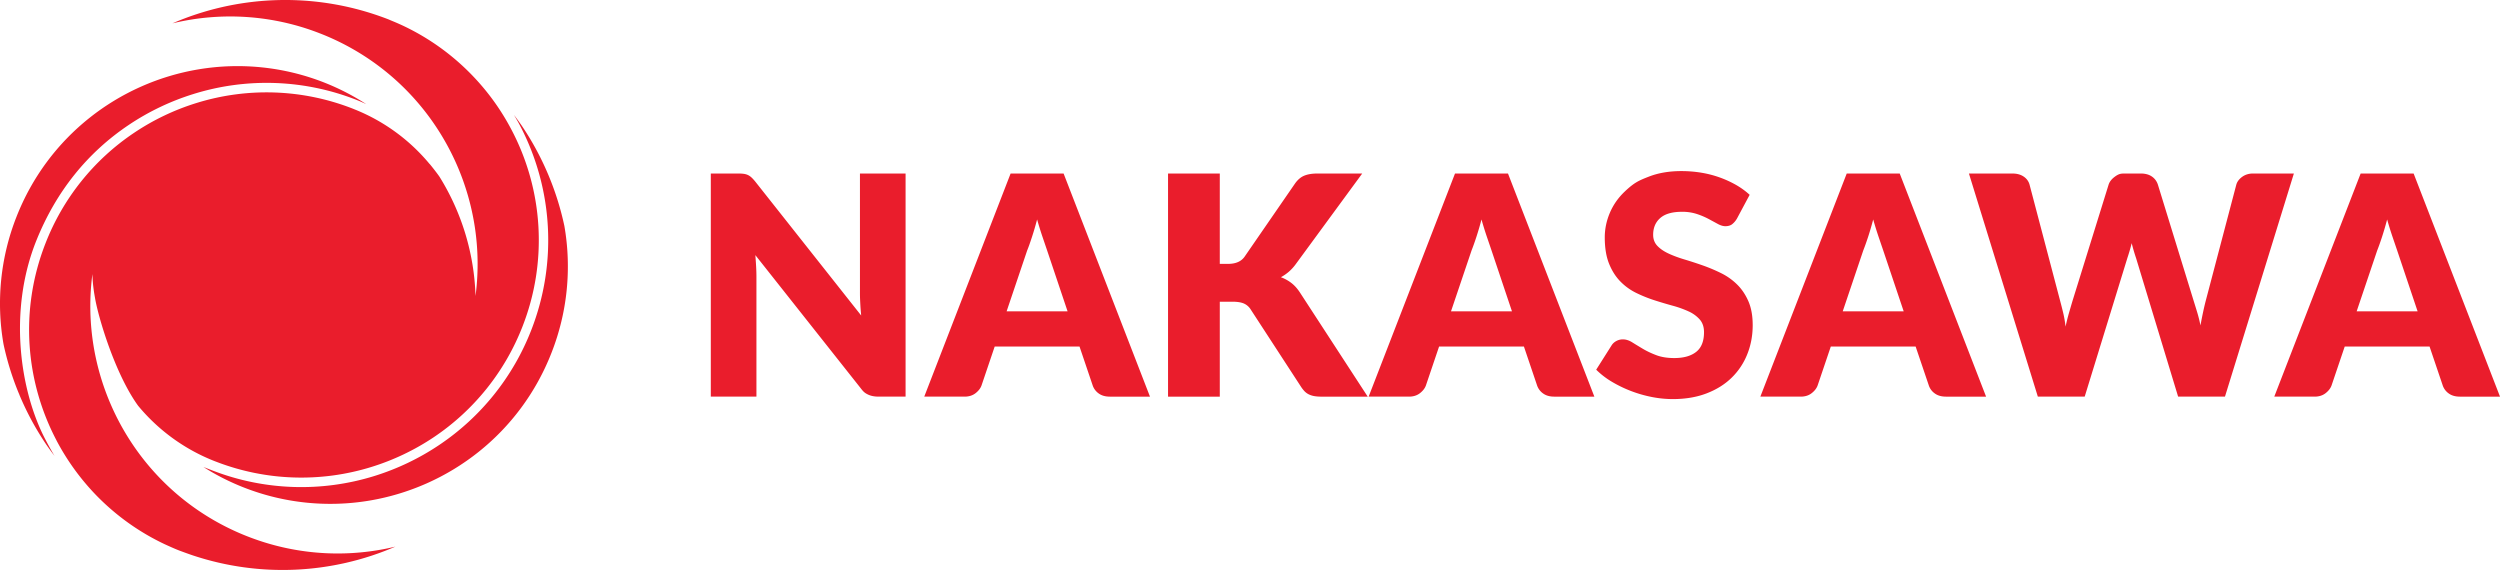 <svg xmlns="http://www.w3.org/2000/svg" fill="#ea1d2c" width="219.312" height="50" viewBox="0 0 219.312 50">
  <path d="M65.241 15.249q.201.027.363.101.16.074.309.208.148.134.336.363l9.297 11.754q-.054-.564-.081-1.095c-.027-.531-.026-.687-.026-1.001V15.221h4.003v19.573h-2.365q-.524 0-.886-.162c-.362-.162-.475-.304-.698-.591l-9.229-11.66q.04.51.067 1.001t.027.92v10.492h-4.003V15.222h2.391q.295 0 .497.027Zm35.64 19.546h-3.52q-.591 0-.974-.276a1.43 1.43 0 0 1-.531-.705l-1.155-3.413h-7.442l-1.155 3.413q-.134.375-.524.678-.39.302-.954.302H81.08l7.576-19.573h4.648l7.577 19.573Zm-12.575-7.483h5.347l-1.8-5.36-.409-1.202a30 30 0 0 1-.464-1.498q-.215.82-.444 1.518c-.229.698-.295.869-.43 1.209l-1.801 5.333Zm18.7-4.164h.725q1.009 0 1.451-.631l4.407-6.394q.363-.523.825-.712.464-.188 1.135-.188h3.95l-5.803 7.913a4 4 0 0 1-.645.712 4 4 0 0 1-.685.47q.51.189.933.517.423.33.773.88l5.911 9.081h-4.056q-.39 0-.666-.054a1.7 1.7 0 0 1-.476-.161 1.4 1.4 0 0 1-.35-.262 3 3 0 0 1-.281-.356l-4.434-6.811a1.34 1.34 0 0 0-.611-.531q-.37-.154-1.001-.154h-1.102v8.329h-4.54V15.222h4.54zm32.859 11.647h-3.519q-.592 0-.974-.276a1.42 1.42 0 0 1-.531-.705l-1.155-3.413h-7.443l-1.155 3.413q-.135.375-.524.678-.39.302-.954.302h-3.546l7.577-19.573h4.647l7.577 19.573Zm-12.575-7.483h5.347l-1.799-5.36-.41-1.202a30 30 0 0 1-.464-1.498 27 27 0 0 1-.444 1.518q-.228.699-.43 1.209l-1.801 5.333Zm25.069-8.114a1.7 1.7 0 0 1-.424.484q-.222.16-.571.161-.308 0-.664-.195l-.807-.437a6.6 6.6 0 0 0-1.028-.436 4.1 4.1 0 0 0-1.316-.195q-1.277 0-1.901.544t-.625 1.471q0 .591.376.981.375.39.988.672.61.282 1.396.517a36 36 0 0 1 1.606.524q.819.29 1.605.678.785.39 1.397.994.611.604.988 1.471.375.866.376 2.089 0 1.357-.471 2.539a5.9 5.9 0 0 1-1.363 2.062q-.894.88-2.203 1.384-1.31.504-2.976.504a9.6 9.6 0 0 1-1.86-.188 11 11 0 0 1-3.499-1.343 7 7 0 0 1-1.357-1.048l1.344-2.123q.147-.242.416-.389.268-.148.578-.148.403 0 .813.255.41.256.927.564.516.31 1.189.565.67.255 1.586.255 1.235 0 1.921-.544t.684-1.726q0-.685-.376-1.115a2.9 2.9 0 0 0-.987-.712 9 9 0 0 0-1.391-.497 40 40 0 0 1-1.599-.477 12 12 0 0 1-1.598-.645 5 5 0 0 1-1.391-1.007q-.611-.624-.988-1.558-.376-.933-.376-2.304 0-1.101.444-2.149.443-1.048 1.303-1.867c.86-.819 1.276-.983 2.109-1.31q1.25-.49 2.862-.49.9 0 1.753.141a9.2 9.2 0 0 1 3.05 1.075q.665.383 1.189.866L152.36 19.2Zm21.869 15.597h-3.519q-.59 0-.974-.276a1.4 1.4 0 0 1-.53-.705l-1.156-3.413h-7.443l-1.155 3.413q-.135.375-.524.678-.388.302-.954.302h-3.546l7.577-19.573h4.648l7.576 19.573Zm-12.574-7.483h5.347l-1.801-5.36-.41-1.202a31 31 0 0 1-.464-1.498 27 27 0 0 1-.443 1.518q-.23.699-.431 1.209l-1.799 5.333Zm11.07-12.09h3.815q.592 0 .988.269.397.269.517.712l2.687 10.209q.134.498.269 1.061.134.565.201 1.182.135-.631.297-1.189.16-.557.308-1.055l3.17-10.209q.121-.377.517-.678c.396-.301.585-.302.961-.302h1.343q.592 0 .974.262.383.262.531.719l3.143 10.209q.148.47.309 1.001.16.53.281 1.135.107-.59.222-1.129.114-.537.235-1.008l2.687-10.209q.109-.39.511-.685.403-.296.967-.296h3.573l-6.045 19.573h-4.11l-3.682-12.131a17 17 0 0 1-.39-1.33q-.093.376-.194.712t-.195.618l-3.734 12.131h-4.111zm46.588 19.573h-3.519q-.592 0-.974-.276a1.42 1.42 0 0 1-.531-.705l-1.155-3.413h-7.443l-1.155 3.413q-.135.375-.524.678-.39.302-.954.302h-3.546l7.577-19.573h4.647l7.577 19.573Zm-12.575-7.483h5.347l-1.799-5.36-.41-1.202a30 30 0 0 1-.464-1.498 27 27 0 0 1-.444 1.518q-.228.699-.43 1.209zM18.871 40.47l.102.038h-.001a20.74 20.74 0 0 0 13.614.455 21 21 0 0 0 5.472-2.613 20.75 20.75 0 0 0 7.781-9.715 20.77 20.77 0 0 0-.997-17.306 20.6 20.6 0 0 0-3.266-4.561 20.7 20.7 0 0 0-6.295-4.548q-.467-.215-.946-.41l-.266-.114q-.616-.237-1.234-.442a24.94 24.94 0 0 0-17.707.795 21.6 21.6 0 0 1 12.95.884 21.7 21.7 0 0 1 4.514 2.404c6.641 4.615 10.175 12.613 9.123 20.624A21 21 0 0 0 38.552 15.5c-.306-.443-.99-1.29-.842-1.085a16.5 16.5 0 0 0-6.533-4.791l-.229-.093a20.73 20.73 0 0 0-13.714-.494 20.9 20.9 0 0 0-5.471 2.615 20.7 20.7 0 0 0-7.78 9.715c-2.29 5.868-1.736 12.144.994 17.305-.027-.026-.025-.018.001.008a21 21 0 0 0 3.267 4.563 20.7 20.7 0 0 0 6.229 4.51c.405.183.806.368 1.224.531.016.008.873.326 1.287.461a24.93 24.93 0 0 0 17.706-.794 21.6 21.6 0 0 1-12.06-.559 21.8 21.8 0 0 1-5.405-2.728c-6.64-4.615-10.173-12.612-9.119-20.623.027 1.04.171 1.756.226 2.087.3 1.763 1.764 6.672 3.777 9.459a16.55 16.55 0 0 0 6.763 4.884"/>
  <path d="M49.508 19.814a25 25 0 0 0-1.318-4.263 25 25 0 0 0-2.358-4.434c-.236-.354-.49-.695-.746-1.039.166.286.336.569.491.861a21.66 21.66 0 0 1 1.036 17.998 21.53 21.53 0 0 1-8.092 10.104 21.8 21.8 0 0 1-5.689 2.719 21.58 21.58 0 0 1-14.159-.473l-.826-.319a20.6 20.6 0 0 0 3.564 1.805 20.76 20.76 0 0 0 10.981 1.145c7.001-1.169 13.229-5.889 15.994-12.984a20.7 20.7 0 0 0 1.122-11.121M3.209 21.054c1.719-4.251 4.439-7.647 8.087-10.095a21.8 21.8 0 0 1 5.691-2.717 21.55 21.55 0 0 1 14.264.513l.239.096c.217.088.427.186.639.283a21 21 0 0 0-3.723-1.908 20.8 20.8 0 0 0-10.985-1.143c-7 1.169-13.227 5.889-15.993 12.983a20.74 20.74 0 0 0-1.12 11.121c.312 1.46.753 2.887 1.318 4.263q.078.124.161.246a3 3 0 0 1-.16-.241 25 25 0 0 0 2.359 4.435c.252.377.522.741.795 1.104a30 30 0 0 1-.803-1.445C1.775 34.338.683 27.293 3.21 21.052"/>
</svg>